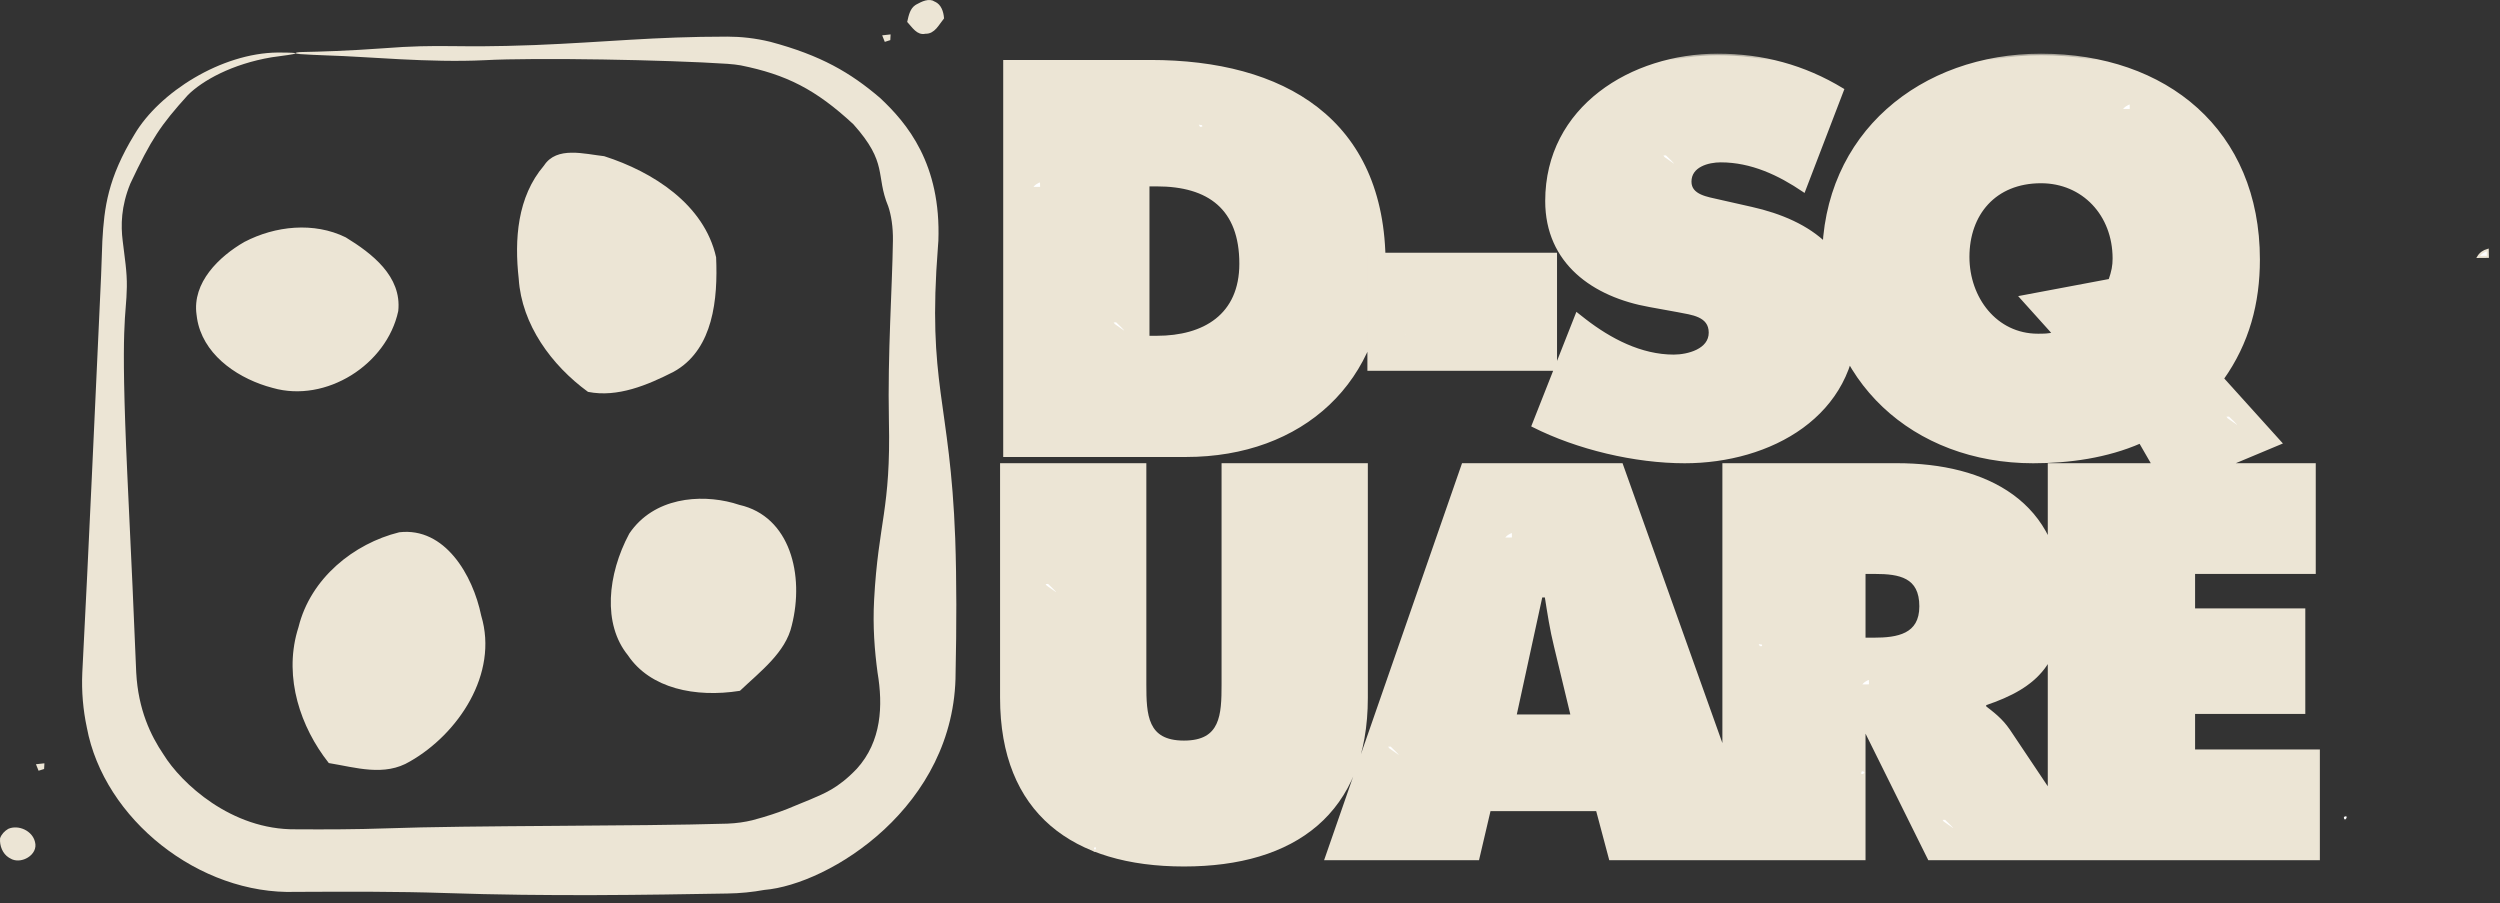 <svg xmlns="http://www.w3.org/2000/svg" width="155" height="56" viewBox="0 0 155 56" fill="none"><rect x="0" y="0" width="155" height="56" fill="#333333" stroke="none"/><path d="M33.782 10.3C34.16 9.716 34.762 9.54 35.435 9.532C35.771 9.527 36.122 9.564 36.466 9.611C36.805 9.657 37.142 9.714 37.446 9.747C40.45 10.71 43.608 12.717 44.335 15.962C44.39 17.224 44.352 18.648 43.992 19.926C43.653 21.125 43.032 22.191 41.94 22.873L41.717 23.003C40.118 23.816 38.279 24.589 36.482 24.235C34.255 22.608 32.407 20.104 32.225 17.28L32.225 17.276C31.953 14.855 32.134 12.225 33.777 10.307L33.729 10.265L33.778 10.307L33.782 10.3Z" fill="#ECE5D5" stroke="#ECE5D5" stroke-width="0.129"></path><path d="M24.764 33.065C26.147 32.903 27.267 33.55 28.109 34.556C28.954 35.565 29.516 36.931 29.773 38.19L29.775 38.196C30.311 39.978 29.957 41.793 29.096 43.376C28.235 44.959 26.869 46.307 25.393 47.149L25.391 47.15C24.613 47.621 23.782 47.714 22.935 47.654C22.092 47.594 21.248 47.386 20.421 47.25C18.684 45.041 17.683 42.037 18.486 39.175L18.57 38.897L18.571 38.893C19.315 35.88 21.979 33.757 24.764 33.065Z" fill="#ECE5D5" stroke="#ECE5D5" stroke-width="0.129"></path><path d="M39.071 33.115C40.564 30.905 43.396 30.691 45.428 31.244L45.824 31.365L45.83 31.366C47.382 31.718 48.376 32.79 48.886 34.163C49.397 35.538 49.421 37.212 49.029 38.757L49.029 38.759C48.842 39.586 48.361 40.29 47.766 40.94C47.174 41.587 46.477 42.171 45.846 42.77C43.124 43.199 40.354 42.628 38.984 40.592L38.981 40.587C37.431 38.686 37.72 35.642 39.071 33.115Z" fill="#ECE5D5" stroke="#ECE5D5" stroke-width="0.129"></path><path d="M15.191 15.053C17.081 14.066 19.459 13.817 21.404 14.772L21.405 14.773C22.212 15.267 23.076 15.867 23.709 16.607C24.34 17.346 24.739 18.222 24.628 19.274C24.277 20.913 23.173 22.325 21.744 23.211C20.313 24.098 18.563 24.456 16.932 23.992L16.931 23.991L16.523 23.874C14.554 23.253 12.611 21.839 12.28 19.726L12.251 19.506L12.25 19.503C12.113 18.527 12.453 17.642 13.026 16.886C13.6 16.129 14.404 15.503 15.19 15.052L15.191 15.053Z" fill="#ECE5D5" stroke="#ECE5D5" stroke-width="0.129"></path><mask id="path-5-outside-1_307_75" maskUnits="userSpaceOnUse" x="61.223" y="3.236" width="83" height="51" fill="black"><rect fill="white" x="61.223" y="3.236" width="83" height="51"></rect><path d="M62.296 28.236V3.815H71.332C79.527 3.815 85.81 7.41 85.81 16.382C85.81 23.637 80.693 28.236 73.535 28.236H62.296ZM71.17 11.459V20.916H71.721C74.668 20.916 76.936 19.556 76.936 16.349C76.936 12.916 74.96 11.459 71.721 11.459H71.17ZM84.876 22.892V15.766H96.439V22.892H84.876ZM95.058 26.39L97.778 19.491L98.232 19.847C99.819 21.078 101.73 22.082 103.77 22.082C104.645 22.082 106.038 21.726 106.038 20.625C106.038 19.523 104.872 19.426 104.062 19.264L102.28 18.941C98.815 18.325 95.9 16.285 95.9 12.463C95.9 6.665 101.179 3.426 106.491 3.426C109.277 3.426 111.835 4.106 114.232 5.564L111.835 11.815C110.313 10.778 108.596 9.969 106.685 9.969C105.908 9.969 104.774 10.26 104.774 11.264C104.774 12.171 105.876 12.301 106.556 12.463L108.564 12.916C112.321 13.758 115.042 15.766 115.042 19.912C115.042 25.742 109.73 28.625 104.451 28.625C101.374 28.625 97.811 27.783 95.058 26.39ZM137.782 23.475L141.377 27.459L134.414 30.374L132.697 27.394C130.624 28.301 128.292 28.625 126.057 28.625C118.672 28.625 113.069 23.572 113.069 16.09C113.069 8.284 119.158 3.426 126.543 3.426C134.284 3.426 140.017 8.122 140.017 16.09C140.017 18.779 139.369 21.24 137.782 23.475ZM127.353 20.69L125.312 18.422L130.818 17.386C131.013 16.835 131.078 16.479 131.078 16.026C131.078 13.305 129.167 11.264 126.543 11.264C123.66 11.264 122.008 13.272 122.008 15.928C122.008 18.487 123.725 20.787 126.349 20.787C126.705 20.787 127.029 20.787 127.353 20.69ZM75.834 28.815H84.709V43.26C84.709 50.386 80.239 53.625 73.405 53.625C66.571 53.625 62.101 50.386 62.101 43.26V28.815H70.976V42.418C70.976 44.329 71.041 46.014 73.405 46.014C75.77 46.014 75.834 44.329 75.834 42.418V28.815ZM92.335 50.192L91.622 53.236H82.229L90.715 28.815H100.529L109.242 53.236H99.849L99.039 50.192H92.335ZM93.922 44.394H97.484L96.448 40.086C96.189 39.05 96.027 37.981 95.865 36.944H95.541L93.922 44.394ZM106.885 53.236V28.815H117.606C123.113 28.815 127.777 31.147 127.777 37.301C127.777 40.993 126.351 42.548 123.048 43.649V43.843C123.501 44.2 124.052 44.588 124.538 45.301L129.85 53.236H119.614L115.728 45.398H115.566V53.236H106.885ZM115.566 35.487V39.633H116.181C117.639 39.633 119.096 39.406 119.096 37.592C119.096 35.714 117.768 35.487 116.246 35.487H115.566ZM127.059 53.236V28.815H143.48V35.487H135.998V37.819H142.832V44.167H135.998V46.564H143.739V53.236H127.059Z"></path></mask><path d="M62.296 28.236V3.815H71.332C79.527 3.815 85.81 7.41 85.81 16.382C85.81 23.637 80.693 28.236 73.535 28.236H62.296ZM71.17 11.459V20.916H71.721C74.668 20.916 76.936 19.556 76.936 16.349C76.936 12.916 74.96 11.459 71.721 11.459H71.17ZM84.876 22.892V15.766H96.439V22.892H84.876ZM95.058 26.39L97.778 19.491L98.232 19.847C99.819 21.078 101.73 22.082 103.77 22.082C104.645 22.082 106.038 21.726 106.038 20.625C106.038 19.523 104.872 19.426 104.062 19.264L102.28 18.941C98.815 18.325 95.9 16.285 95.9 12.463C95.9 6.665 101.179 3.426 106.491 3.426C109.277 3.426 111.835 4.106 114.232 5.564L111.835 11.815C110.313 10.778 108.596 9.969 106.685 9.969C105.908 9.969 104.774 10.26 104.774 11.264C104.774 12.171 105.876 12.301 106.556 12.463L108.564 12.916C112.321 13.758 115.042 15.766 115.042 19.912C115.042 25.742 109.73 28.625 104.451 28.625C101.374 28.625 97.811 27.783 95.058 26.39ZM137.782 23.475L141.377 27.459L134.414 30.374L132.697 27.394C130.624 28.301 128.292 28.625 126.057 28.625C118.672 28.625 113.069 23.572 113.069 16.09C113.069 8.284 119.158 3.426 126.543 3.426C134.284 3.426 140.017 8.122 140.017 16.09C140.017 18.779 139.369 21.24 137.782 23.475ZM127.353 20.69L125.312 18.422L130.818 17.386C131.013 16.835 131.078 16.479 131.078 16.026C131.078 13.305 129.167 11.264 126.543 11.264C123.66 11.264 122.008 13.272 122.008 15.928C122.008 18.487 123.725 20.787 126.349 20.787C126.705 20.787 127.029 20.787 127.353 20.69ZM75.834 28.815H84.709V43.26C84.709 50.386 80.239 53.625 73.405 53.625C66.571 53.625 62.101 50.386 62.101 43.26V28.815H70.976V42.418C70.976 44.329 71.041 46.014 73.405 46.014C75.77 46.014 75.834 44.329 75.834 42.418V28.815ZM92.335 50.192L91.622 53.236H82.229L90.715 28.815H100.529L109.242 53.236H99.849L99.039 50.192H92.335ZM93.922 44.394H97.484L96.448 40.086C96.189 39.05 96.027 37.981 95.865 36.944H95.541L93.922 44.394ZM106.885 53.236V28.815H117.606C123.113 28.815 127.777 31.147 127.777 37.301C127.777 40.993 126.351 42.548 123.048 43.649V43.843C123.501 44.2 124.052 44.588 124.538 45.301L129.85 53.236H119.614L115.728 45.398H115.566V53.236H106.885ZM115.566 35.487V39.633H116.181C117.639 39.633 119.096 39.406 119.096 37.592C119.096 35.714 117.768 35.487 116.246 35.487H115.566ZM127.059 53.236V28.815H143.48V35.487H135.998V37.819H142.832V44.167H135.998V46.564H143.739V53.236H127.059Z" fill="#ECE5D5"></path><path d="M62.296 28.236H62.199V28.333H62.296V28.236ZM62.296 3.815V3.718H62.199V3.815H62.296ZM71.17 11.459V11.362H71.073V11.459H71.17ZM71.17 20.916H71.073V21.013H71.17V20.916ZM62.296 28.236H62.393V3.815H62.296H62.199V28.236H62.296ZM62.296 3.815V3.912H71.332V3.815V3.718H62.296V3.815ZM71.332 3.815V3.912C75.417 3.912 79.013 4.808 81.585 6.81C84.153 8.809 85.713 11.921 85.713 16.382H85.81H85.907C85.907 11.871 84.326 8.699 81.704 6.657C79.085 4.619 75.442 3.718 71.332 3.718V3.815ZM85.81 16.382H85.713C85.713 19.985 84.443 22.923 82.29 24.959C80.137 26.997 77.093 28.139 73.535 28.139V28.236V28.333C77.135 28.333 80.229 27.177 82.424 25.1C84.619 23.023 85.907 20.033 85.907 16.382H85.81ZM73.535 28.236V28.139H62.296V28.236V28.333H73.535V28.236ZM71.17 11.459H71.073V20.916H71.17H71.267V11.459H71.17ZM71.17 20.916V21.013H71.721V20.916V20.819H71.17V20.916ZM71.721 20.916V21.013C73.208 21.013 74.536 20.67 75.494 19.911C76.456 19.149 77.033 17.978 77.033 16.349H76.936H76.839C76.839 17.927 76.282 19.039 75.373 19.759C74.461 20.482 73.182 20.819 71.721 20.819V20.916ZM76.936 16.349H77.033C77.033 14.614 76.533 13.361 75.607 12.544C74.684 11.729 73.353 11.362 71.721 11.362V11.459V11.556C73.328 11.556 74.605 11.917 75.479 12.689C76.351 13.459 76.839 14.652 76.839 16.349H76.936ZM71.721 11.459V11.362H71.17V11.459V11.556H71.721V11.459ZM84.876 22.892H84.779V22.989H84.876V22.892ZM84.876 15.766V15.669H84.779V15.766H84.876ZM96.439 15.766H96.536V15.669H96.439V15.766ZM96.439 22.892V22.989H96.536V22.892H96.439ZM84.876 22.892H84.973V15.766H84.876H84.779V22.892H84.876ZM84.876 15.766V15.863H96.439V15.766V15.669H84.876V15.766ZM96.439 15.766H96.342V22.892H96.439H96.536V15.766H96.439ZM96.439 22.892V22.795H84.876V22.892V22.989H96.439V22.892ZM95.058 26.39L94.967 26.355L94.935 26.437L95.014 26.477L95.058 26.39ZM97.778 19.491L97.838 19.415L97.736 19.334L97.688 19.456L97.778 19.491ZM98.232 19.847L98.172 19.924L98.172 19.924L98.232 19.847ZM104.062 19.264L104.081 19.169L104.079 19.169L104.062 19.264ZM102.28 18.941L102.298 18.845L102.297 18.845L102.28 18.941ZM114.232 5.564L114.323 5.598L114.352 5.523L114.283 5.481L114.232 5.564ZM111.835 11.815L111.781 11.895L111.882 11.964L111.926 11.85L111.835 11.815ZM106.556 12.463L106.533 12.557L106.535 12.557L106.556 12.463ZM108.564 12.916L108.543 13.011L108.543 13.011L108.564 12.916ZM95.058 26.39L95.148 26.426L97.868 19.527L97.778 19.491L97.688 19.456L94.967 26.355L95.058 26.39ZM97.778 19.491L97.718 19.567L98.172 19.924L98.232 19.847L98.292 19.771L97.838 19.415L97.778 19.491ZM98.232 19.847L98.172 19.924C99.767 21.161 101.699 22.179 103.77 22.179V22.082V21.985C101.761 21.985 99.871 20.996 98.291 19.771L98.232 19.847ZM103.77 22.082V22.179C104.218 22.179 104.8 22.089 105.275 21.853C105.751 21.617 106.135 21.226 106.135 20.625H106.038H105.941C105.941 21.125 105.628 21.462 105.189 21.68C104.748 21.898 104.197 21.985 103.77 21.985V22.082ZM106.038 20.625H106.135C106.135 20.331 106.056 20.098 105.921 19.913C105.786 19.729 105.6 19.6 105.394 19.504C104.988 19.316 104.475 19.248 104.081 19.169L104.062 19.264L104.043 19.36C104.458 19.443 104.934 19.505 105.313 19.68C105.499 19.767 105.655 19.878 105.765 20.028C105.873 20.176 105.941 20.368 105.941 20.625H106.038ZM104.062 19.264L104.079 19.169L102.298 18.845L102.28 18.941L102.263 19.036L104.045 19.36L104.062 19.264ZM102.28 18.941L102.297 18.845C100.577 18.54 99.001 17.881 97.856 16.832C96.714 15.786 95.997 14.346 95.997 12.463H95.9H95.803C95.803 14.401 96.543 15.893 97.725 16.976C98.904 18.056 100.518 18.726 102.264 19.036L102.28 18.941ZM95.9 12.463H95.997C95.997 9.597 97.3 7.365 99.263 5.847C101.227 4.327 103.854 3.523 106.491 3.523V3.426V3.329C103.817 3.329 101.147 4.144 99.144 5.693C97.139 7.244 95.803 9.531 95.803 12.463H95.9ZM106.491 3.426V3.523C109.26 3.523 111.801 4.199 114.182 5.647L114.232 5.564L114.283 5.481C111.87 4.014 109.294 3.329 106.491 3.329V3.426ZM114.232 5.564L114.142 5.529L111.745 11.78L111.835 11.815L111.926 11.85L114.323 5.598L114.232 5.564ZM111.835 11.815L111.89 11.735C110.36 10.693 108.624 9.872 106.685 9.872V9.969V10.066C108.569 10.066 110.266 10.864 111.781 11.895L111.835 11.815ZM106.685 9.969V9.872C106.287 9.872 105.793 9.946 105.394 10.154C104.991 10.364 104.677 10.716 104.677 11.264H104.774H104.871C104.871 10.808 105.125 10.512 105.483 10.326C105.845 10.137 106.306 10.066 106.685 10.066V9.969ZM104.774 11.264H104.677C104.677 11.512 104.754 11.712 104.881 11.872C105.008 12.03 105.181 12.144 105.37 12.231C105.741 12.402 106.204 12.479 106.533 12.557L106.556 12.463L106.578 12.368C106.228 12.285 105.799 12.215 105.451 12.055C105.279 11.975 105.134 11.877 105.033 11.751C104.933 11.626 104.871 11.469 104.871 11.264H104.774ZM106.556 12.463L106.535 12.557L108.543 13.011L108.564 12.916L108.585 12.822L106.577 12.368L106.556 12.463ZM108.564 12.916L108.543 13.011C110.412 13.43 112.012 14.136 113.144 15.245C114.274 16.35 114.945 17.863 114.945 19.912H115.042H115.139C115.139 17.816 114.45 16.251 113.28 15.106C112.112 13.963 110.474 13.245 108.585 12.821L108.564 12.916ZM115.042 19.912H114.945C114.945 22.794 113.634 24.944 111.669 26.377C109.701 27.811 107.074 28.528 104.451 28.528V28.625V28.722C107.106 28.722 109.775 27.997 111.783 26.533C113.794 25.067 115.139 22.861 115.139 19.912H115.042ZM104.451 28.625V28.528C101.389 28.528 97.841 27.689 95.101 26.304L95.058 26.39L95.014 26.477C97.781 27.876 101.358 28.722 104.451 28.722V28.625ZM137.782 23.475L137.703 23.419L137.658 23.482L137.71 23.54L137.782 23.475ZM141.377 27.459L141.415 27.548L141.541 27.496L141.449 27.394L141.377 27.459ZM134.414 30.374L134.33 30.422L134.372 30.497L134.451 30.463L134.414 30.374ZM132.697 27.394L132.781 27.346L132.738 27.271L132.658 27.305L132.697 27.394ZM127.353 20.69L127.381 20.782L127.527 20.738L127.425 20.625L127.353 20.69ZM125.312 18.422L125.294 18.327L125.125 18.359L125.24 18.487L125.312 18.422ZM130.818 17.386L130.836 17.481L130.891 17.471L130.91 17.418L130.818 17.386ZM137.782 23.475L137.71 23.54L141.305 27.524L141.377 27.459L141.449 27.394L137.854 23.41L137.782 23.475ZM141.377 27.459L141.34 27.369L134.376 30.285L134.414 30.374L134.451 30.463L141.415 27.548L141.377 27.459ZM134.414 30.374L134.498 30.326L132.781 27.346L132.697 27.394L132.613 27.443L134.33 30.422L134.414 30.374ZM132.697 27.394L132.658 27.305C130.601 28.205 128.284 28.528 126.057 28.528V28.625V28.722C128.3 28.722 130.647 28.397 132.736 27.483L132.697 27.394ZM126.057 28.625V28.528C118.721 28.528 113.166 23.514 113.166 16.09H113.069H112.972C112.972 23.631 118.624 28.722 126.057 28.722V28.625ZM113.069 16.09H113.166C113.166 8.348 119.201 3.523 126.543 3.523V3.426V3.329C119.115 3.329 112.972 8.221 112.972 16.09H113.069ZM126.543 3.426V3.523C130.394 3.523 133.738 4.691 136.118 6.842C138.497 8.992 139.92 12.131 139.92 16.09H140.017H140.114C140.114 12.082 138.671 8.888 136.248 6.698C133.826 4.509 130.433 3.329 126.543 3.329V3.426ZM140.017 16.09H139.92C139.92 18.762 139.277 21.203 137.703 23.419L137.782 23.475L137.861 23.531C139.462 21.277 140.114 18.795 140.114 16.09H140.017ZM127.353 20.69L127.425 20.625L125.384 18.357L125.312 18.422L125.24 18.487L127.281 20.754L127.353 20.69ZM125.312 18.422L125.33 18.518L130.836 17.481L130.818 17.386L130.8 17.291L125.294 18.327L125.312 18.422ZM130.818 17.386L130.91 17.418C131.107 16.859 131.175 16.492 131.175 16.026H131.078H130.981C130.981 16.466 130.918 16.811 130.727 17.354L130.818 17.386ZM131.078 16.026H131.175C131.175 13.256 129.225 11.167 126.543 11.167V11.264V11.361C129.108 11.361 130.981 13.353 130.981 16.026H131.078ZM126.543 11.264V11.167C125.078 11.167 123.917 11.678 123.124 12.534C122.331 13.389 121.912 14.581 121.912 15.928H122.008H122.105C122.105 14.62 122.512 13.479 123.266 12.666C124.019 11.854 125.125 11.361 126.543 11.361V11.264ZM122.008 15.928H121.912C121.912 18.525 123.657 20.884 126.349 20.884V20.787V20.69C123.793 20.69 122.105 18.449 122.105 15.928H122.008ZM126.349 20.787V20.884C126.703 20.884 127.041 20.884 127.381 20.782L127.353 20.69L127.325 20.597C127.017 20.689 126.707 20.69 126.349 20.69V20.787ZM75.834 28.815V28.718H75.737V28.815H75.834ZM84.709 28.815H84.806V28.718H84.709V28.815ZM62.101 28.815V28.718H62.004V28.815H62.101ZM70.976 28.815H71.073V28.718H70.976V28.815ZM75.834 28.815V28.912H84.709V28.815V28.718H75.834V28.815ZM84.709 28.815H84.612V43.26H84.709H84.806V28.815H84.709ZM84.709 43.26H84.612C84.612 46.802 83.502 49.364 81.557 51.041C79.609 52.721 76.809 53.528 73.405 53.528V53.625V53.722C76.836 53.722 79.688 52.909 81.683 51.188C83.681 49.465 84.806 46.844 84.806 43.26H84.709ZM73.405 53.625V53.528C70.002 53.528 67.202 52.721 65.254 51.041C63.308 49.364 62.198 46.802 62.198 43.26H62.101H62.004C62.004 46.844 63.129 49.465 65.127 51.188C67.123 52.909 69.974 53.722 73.405 53.722V53.625ZM62.101 43.26H62.198V28.815H62.101H62.004V43.26H62.101ZM62.101 28.815V28.912H70.976V28.815V28.718H62.101V28.815ZM70.976 28.815H70.879V42.418H70.976H71.073V28.815H70.976ZM70.976 42.418H70.879C70.879 43.368 70.893 44.291 71.216 44.974C71.38 45.32 71.623 45.606 71.981 45.805C72.338 46.003 72.803 46.11 73.405 46.11V46.014V45.916C72.825 45.916 72.395 45.813 72.075 45.636C71.757 45.459 71.54 45.205 71.392 44.891C71.091 44.255 71.073 43.38 71.073 42.418H70.976ZM73.405 46.014V46.11C74.007 46.11 74.472 46.003 74.829 45.805C75.188 45.606 75.431 45.32 75.594 44.974C75.917 44.291 75.931 43.368 75.931 42.418H75.834H75.737C75.737 43.38 75.719 44.255 75.419 44.891C75.27 45.205 75.054 45.459 74.735 45.636C74.415 45.813 73.985 45.916 73.405 45.916V46.014ZM75.834 42.418H75.931V28.815H75.834H75.737V42.418H75.834ZM92.335 50.192V50.095H92.258L92.24 50.17L92.335 50.192ZM91.622 53.236V53.333H91.699L91.716 53.258L91.622 53.236ZM82.229 53.236L82.138 53.205L82.093 53.333H82.229V53.236ZM90.715 28.815V28.718H90.646L90.624 28.783L90.715 28.815ZM100.529 28.815L100.62 28.782L100.598 28.718H100.529V28.815ZM109.242 53.236V53.333H109.38L109.333 53.204L109.242 53.236ZM99.849 53.236L99.755 53.261L99.774 53.333H99.849V53.236ZM99.039 50.192L99.133 50.167L99.114 50.095H99.039V50.192ZM93.922 44.394L93.827 44.373L93.801 44.491H93.922V44.394ZM97.484 44.394V44.491H97.608L97.579 44.371L97.484 44.394ZM96.448 40.086L96.542 40.063L96.542 40.063L96.448 40.086ZM95.865 36.944L95.961 36.929L95.948 36.847H95.865V36.944ZM95.541 36.944V36.847H95.463L95.446 36.924L95.541 36.944ZM92.335 50.192L92.24 50.17L91.528 53.214L91.622 53.236L91.716 53.258L92.429 50.214L92.335 50.192ZM91.622 53.236V53.139H82.229V53.236V53.333H91.622V53.236ZM82.229 53.236L82.321 53.268L90.807 28.846L90.715 28.815L90.624 28.783L82.138 53.205L82.229 53.236ZM90.715 28.815V28.912H100.529V28.815V28.718H90.715V28.815ZM100.529 28.815L100.438 28.847L109.151 53.269L109.242 53.236L109.333 53.204L100.62 28.782L100.529 28.815ZM109.242 53.236V53.139H99.849V53.236V53.333H109.242V53.236ZM99.849 53.236L99.943 53.211L99.133 50.167L99.039 50.192L98.945 50.217L99.755 53.261L99.849 53.236ZM99.039 50.192V50.095H92.335V50.192V50.289H99.039V50.192ZM93.922 44.394V44.491H97.484V44.394V44.297H93.922V44.394ZM97.484 44.394L97.579 44.371L96.542 40.063L96.448 40.086L96.354 40.109L97.39 44.417L97.484 44.394ZM96.448 40.086L96.542 40.063C96.284 39.031 96.123 37.967 95.961 36.929L95.865 36.944L95.769 36.959C95.931 37.995 96.094 39.068 96.354 40.11L96.448 40.086ZM95.865 36.944V36.847H95.541V36.944V37.041H95.865V36.944ZM95.541 36.944L95.446 36.924L93.827 44.373L93.922 44.394L94.016 44.415L95.636 36.965L95.541 36.944ZM106.885 53.236H106.788V53.333H106.885V53.236ZM106.885 28.815V28.718H106.788V28.815H106.885ZM123.048 43.649L123.017 43.557L122.951 43.579V43.649H123.048ZM123.048 43.843H122.951V43.891L122.988 43.92L123.048 43.843ZM124.538 45.301L124.618 45.247L124.618 45.246L124.538 45.301ZM129.85 53.236V53.333H130.031L129.93 53.182L129.85 53.236ZM119.614 53.236L119.528 53.279L119.554 53.333H119.614V53.236ZM115.728 45.398L115.815 45.355L115.788 45.301H115.728V45.398ZM115.566 45.398V45.301H115.469V45.398H115.566ZM115.566 53.236V53.333H115.663V53.236H115.566ZM115.566 35.487V35.39H115.469V35.487H115.566ZM115.566 39.633H115.469V39.73H115.566V39.633ZM106.885 53.236H106.982V28.815H106.885H106.788V53.236H106.885ZM106.885 28.815V28.912H117.606V28.815V28.718H106.885V28.815ZM117.606 28.815V28.912C120.348 28.912 122.867 29.492 124.699 30.828C126.526 32.16 127.68 34.252 127.68 37.301H127.777H127.874C127.874 34.196 126.695 32.044 124.813 30.672C122.936 29.303 120.371 28.718 117.606 28.718V28.815ZM127.777 37.301H127.68C127.68 39.135 127.326 40.422 126.575 41.387C125.823 42.353 124.662 43.009 123.017 43.557L123.048 43.649L123.078 43.741C124.737 43.188 125.941 42.516 126.728 41.506C127.515 40.495 127.874 39.159 127.874 37.301H127.777ZM123.048 43.649H122.951V43.843H123.048H123.145V43.649H123.048ZM123.048 43.843L122.988 43.92C123.444 44.278 123.982 44.658 124.458 45.355L124.538 45.301L124.618 45.246C124.122 44.519 123.558 44.121 123.108 43.767L123.048 43.843ZM124.538 45.301L124.457 45.355L129.769 53.29L129.85 53.236L129.93 53.182L124.618 45.247L124.538 45.301ZM129.85 53.236V53.139H119.614V53.236V53.333H129.85V53.236ZM119.614 53.236L119.701 53.193L115.815 45.355L115.728 45.398L115.641 45.441L119.528 53.279L119.614 53.236ZM115.728 45.398V45.301H115.566V45.398V45.495H115.728V45.398ZM115.566 45.398H115.469V53.236H115.566H115.663V45.398H115.566ZM115.566 53.236V53.139H106.885V53.236V53.333H115.566V53.236ZM115.566 35.487H115.469V39.633H115.566H115.663V35.487H115.566ZM115.566 39.633V39.73H116.181V39.633V39.536H115.566V39.633ZM116.181 39.633V39.73C116.91 39.73 117.661 39.674 118.23 39.379C118.517 39.23 118.76 39.019 118.93 38.725C119.099 38.431 119.193 38.059 119.193 37.592H119.096H118.999C118.999 38.033 118.911 38.369 118.762 38.628C118.613 38.886 118.4 39.072 118.141 39.206C117.617 39.478 116.909 39.536 116.181 39.536V39.633ZM119.096 37.592H119.193C119.193 37.111 119.108 36.729 118.951 36.426C118.793 36.122 118.565 35.904 118.289 35.75C117.743 35.445 117.007 35.39 116.246 35.39V35.487V35.584C117.008 35.584 117.697 35.642 118.195 35.92C118.441 36.057 118.64 36.248 118.779 36.515C118.918 36.784 118.999 37.134 118.999 37.592H119.096ZM116.246 35.487V35.39H115.566V35.487V35.584H116.246V35.487ZM127.059 53.236H126.962V53.333H127.059V53.236ZM127.059 28.815V28.718H126.962V28.815H127.059ZM143.48 28.815H143.577V28.718H143.48V28.815ZM143.48 35.487V35.584H143.577V35.487H143.48ZM135.998 35.487V35.39H135.901V35.487H135.998ZM135.998 37.819H135.901V37.916H135.998V37.819ZM142.832 37.819H142.929V37.722H142.832V37.819ZM142.832 44.167V44.264H142.929V44.167H142.832ZM135.998 44.167V44.07H135.901V44.167H135.998ZM135.998 46.564H135.901V46.661H135.998V46.564ZM143.739 46.564H143.836V46.467H143.739V46.564ZM143.739 53.236V53.333H143.836V53.236H143.739ZM127.059 53.236H127.156V28.815H127.059H126.962V53.236H127.059ZM127.059 28.815V28.912H143.48V28.815V28.718H127.059V28.815ZM143.48 28.815H143.383V35.487H143.48H143.577V28.815H143.48ZM143.48 35.487V35.39H135.998V35.487V35.584H143.48V35.487ZM135.998 35.487H135.901V37.819H135.998H136.095V35.487H135.998ZM135.998 37.819V37.916H142.832V37.819V37.722H135.998V37.819ZM142.832 37.819H142.735V44.167H142.832H142.929V37.819H142.832ZM142.832 44.167V44.07H135.998V44.167V44.264H142.832V44.167ZM135.998 44.167H135.901V46.564H135.998H136.095V44.167H135.998ZM135.998 46.564V46.661H143.739V46.564V46.467H135.998V46.564ZM143.739 46.564H143.642V53.236H143.739H143.836V46.564H143.739ZM143.739 53.236V53.139H127.059V53.236V53.333H143.739V53.236Z" fill="#ECE5D5" mask="url(#path-5-outside-1_307_75)"></path><path d="M53.12 47.666C54.661 45.968 54.754 43.746 54.408 41.699C54.225 40.329 54.106 38.861 54.195 37.188C54.457 32.34 55.238 31.614 55.112 26.063C55.027 21.931 55.322 17.797 55.361 14.934C55.375 14.063 55.252 13.329 55.074 12.802C54.263 10.846 55.085 10.136 52.909 7.704C50.561 5.528 48.746 4.624 45.926 4.053C45.69 4.013 45.414 3.978 45.097 3.957C41.395 3.709 33.197 3.562 30.05 3.732C26.621 3.901 22.71 3.504 20.358 3.439C19.625 3.414 19.048 3.384 18.606 3.355C18.419 3.342 18.332 3.317 18.332 3.292C18.332 3.292 18.332 3.292 18.332 3.292C18.332 3.262 18.466 3.231 18.707 3.226C19.875 3.204 21.622 3.15 23.684 2.999C27.53 2.701 27.951 2.992 33.144 2.794C37.589 2.615 40.515 2.27 45.097 2.271C45.935 2.272 46.828 2.365 47.758 2.592C50.914 3.436 52.725 4.505 54.555 6.064C56.248 7.642 58.356 10.168 58.179 14.934C58.171 15.043 58.163 15.154 58.155 15.265C57.48 23.891 58.906 24.799 59.224 33.395C59.315 36.027 59.307 38.871 59.247 41.699C59.247 50 51.416 54.842 47.382 55.176C46.658 55.308 45.892 55.387 45.097 55.398C40.182 55.482 34.023 55.588 27.566 55.367C24.698 55.27 21.566 55.28 18.332 55.296C12.36 55.493 6.442 50.795 5.383 45.102C5.153 44.025 5.049 42.873 5.103 41.699C5.507 33.965 5.922 24.494 6.143 19.822C6.244 17.727 6.308 16.259 6.346 14.934C6.46 12.873 6.684 11.045 8.34 8.33C9.884 5.717 13.725 3.29 17.217 3.257C18.95 3.261 18.534 3.326 16.848 3.551C14.385 3.965 12.546 4.998 11.649 5.893C9.952 7.77 9.382 8.622 8.082 11.38C7.498 12.803 7.489 13.983 7.607 14.934C7.729 15.97 7.88 16.836 7.864 17.793C7.837 19.707 7.446 19.675 7.893 29.405C8.143 34.628 8.321 38.584 8.446 41.699C8.568 43.998 9.347 45.611 10.136 46.775C11.237 48.563 14.347 51.463 18.332 51.417C20.235 51.43 22.135 51.422 23.891 51.36C29.217 51.167 39.424 51.237 45.097 51.066C45.683 51.043 46.201 50.963 46.632 50.858C48.53 50.359 49.38 49.897 50.238 49.569C51.068 49.202 51.928 48.913 53.12 47.666Z" fill="#ECE5D5"></path><path d="M67.582 48.072C67.584 48.074 67.591 48.082 67.593 48.107C67.594 48.127 67.591 48.153 67.584 48.187C67.551 48.197 67.526 48.204 67.507 48.205C67.482 48.206 67.475 48.201 67.474 48.199C67.472 48.198 67.466 48.19 67.464 48.165C67.463 48.145 67.465 48.119 67.472 48.085C67.504 48.074 67.53 48.068 67.549 48.066C67.572 48.065 67.58 48.071 67.582 48.072Z" fill="white" stroke="#ECE5D5" stroke-width="0.129"></path><path d="M62.637 31.373C62.634 31.327 62.632 31.278 62.63 31.235C62.719 31.229 62.808 31.223 62.898 31.218C62.81 31.269 62.724 31.321 62.637 31.373Z" fill="white" stroke="#ECE5D5" stroke-width="0.129"></path><path d="M81.741 31.783C81.744 31.785 81.751 31.794 81.753 31.818C81.754 31.837 81.75 31.862 81.744 31.895C81.712 31.904 81.687 31.91 81.668 31.91C81.642 31.911 81.633 31.905 81.631 31.902C81.628 31.9 81.622 31.892 81.62 31.868C81.619 31.849 81.621 31.824 81.628 31.791C81.66 31.781 81.685 31.776 81.704 31.775C81.729 31.775 81.738 31.781 81.741 31.783Z" fill="white" stroke="#ECE5D5" stroke-width="0.129"></path><path d="M57.398 0.093C57.586 0.046 57.77 0.051 57.935 0.159L57.934 0.16L57.942 0.164C58.299 0.327 58.431 0.729 58.465 1.12C58.391 1.212 58.319 1.313 58.248 1.412C58.171 1.52 58.093 1.626 58.008 1.72C57.838 1.906 57.645 2.035 57.383 2.028H57.375L57.367 2.029C57.127 2.082 56.941 1.993 56.773 1.844C56.687 1.768 56.607 1.679 56.528 1.586C56.459 1.504 56.388 1.418 56.316 1.341C56.36 1.149 56.402 0.951 56.477 0.773C56.545 0.611 56.638 0.472 56.781 0.374L56.846 0.334C57.017 0.24 57.207 0.14 57.398 0.093Z" fill="#ECE5D5" stroke="#ECE5D5" stroke-width="0.129"></path><path d="M0.542 51.446C0.835 51.319 1.188 51.346 1.489 51.489C1.791 51.633 2.032 51.89 2.106 52.212L2.107 52.215C2.211 52.582 2.012 52.914 1.696 53.11C1.419 53.283 1.068 53.339 0.785 53.225L0.669 53.165L0.663 53.162L0.586 53.119C0.215 52.892 0.034 52.417 0.068 51.984C0.15 51.759 0.331 51.569 0.542 51.446Z" fill="#ECE5D5" stroke="#ECE5D5" stroke-width="0.129"></path><path d="M130.646 36.141C130.66 36.195 130.679 36.264 130.695 36.326C130.639 36.316 130.575 36.305 130.523 36.295C130.526 36.27 130.53 36.242 130.533 36.214C130.536 36.186 130.539 36.158 130.542 36.133C130.576 36.135 130.613 36.138 130.646 36.141Z" fill="white" stroke="#ECE5D5" stroke-width="0.129"></path><path d="M87.181 20.635C87.195 20.689 87.214 20.758 87.231 20.82C87.174 20.81 87.111 20.799 87.059 20.789C87.061 20.764 87.065 20.736 87.068 20.708C87.072 20.68 87.074 20.652 87.077 20.627C87.111 20.629 87.148 20.632 87.181 20.635Z" fill="white" stroke="#ECE5D5" stroke-width="0.129"></path><path d="M108.919 39.848C109.046 39.864 109.175 39.885 109.302 39.909C109.308 39.98 109.313 40.051 109.32 40.123C109.237 40.124 109.154 40.126 109.072 40.128C109.019 40.035 108.969 39.941 108.919 39.848Z" fill="white" stroke="#ECE5D5" stroke-width="0.129"></path><path d="M74.208 7.646C74.335 7.662 74.464 7.682 74.591 7.707C74.597 7.778 74.603 7.849 74.609 7.921C74.526 7.922 74.443 7.924 74.361 7.926C74.308 7.833 74.258 7.739 74.208 7.646Z" fill="white" stroke="#ECE5D5" stroke-width="0.129"></path><path d="M115.941 42.494C115.741 42.492 115.541 42.494 115.342 42.499C115.472 42.279 115.682 42.135 115.934 42.063C115.936 42.207 115.939 42.35 115.941 42.494Z" fill="white" stroke="#ECE5D5" stroke-width="0.129"></path><path d="M93.805 33.388C93.604 33.386 93.404 33.388 93.205 33.393C93.335 33.172 93.545 33.029 93.797 32.957C93.8 33.1 93.803 33.244 93.805 33.388Z" fill="white" stroke="#ECE5D5" stroke-width="0.129"></path><path d="M154.246 15.923C154.046 15.921 153.845 15.923 153.646 15.928C153.777 15.707 153.986 15.564 154.238 15.492C154.241 15.636 154.244 15.779 154.246 15.923Z" fill="white" stroke="#ECE5D5" stroke-width="0.129"></path><path d="M132.109 6.817C131.909 6.815 131.709 6.817 131.51 6.822C131.64 6.602 131.85 6.458 132.102 6.387C132.104 6.53 132.107 6.673 132.109 6.817Z" fill="white" stroke="#ECE5D5" stroke-width="0.129"></path><path d="M64.551 11.648C64.35 11.646 64.15 11.649 63.951 11.653C64.081 11.433 64.291 11.289 64.543 11.218C64.546 11.361 64.549 11.505 64.551 11.648Z" fill="white" stroke="#ECE5D5" stroke-width="0.129"></path><mask id="path-23-inside-2_307_75" fill="white"><path d="M115.44 47.819C115.224 48.193 115.872 47.854 115.44 47.819V47.819Z"></path></mask><path d="M115.44 47.819C115.224 48.193 115.872 47.854 115.44 47.819V47.819Z" fill="white"></path><path d="M115.44 47.819L115.45 47.691L115.369 47.684L115.328 47.755L115.44 47.819ZM115.44 47.819L115.328 47.755C115.297 47.807 115.275 47.86 115.268 47.91C115.26 47.961 115.268 48.031 115.325 48.08C115.377 48.124 115.438 48.125 115.473 48.121C115.513 48.117 115.55 48.103 115.581 48.087C115.612 48.071 115.644 48.048 115.67 48.018C115.694 47.991 115.728 47.94 115.72 47.873C115.712 47.797 115.659 47.752 115.612 47.729C115.567 47.706 115.511 47.695 115.45 47.691L115.44 47.819L115.43 47.948C115.476 47.952 115.495 47.959 115.498 47.961C115.499 47.961 115.468 47.945 115.463 47.901C115.461 47.882 115.465 47.868 115.469 47.86C115.472 47.852 115.475 47.848 115.475 47.848C115.476 47.848 115.475 47.849 115.472 47.851C115.469 47.853 115.465 47.856 115.461 47.858C115.457 47.86 115.453 47.862 115.449 47.863C115.446 47.864 115.444 47.864 115.445 47.864C115.445 47.864 115.449 47.864 115.457 47.865C115.466 47.867 115.48 47.872 115.494 47.884C115.509 47.896 115.517 47.912 115.521 47.926C115.523 47.933 115.524 47.938 115.524 47.941C115.524 47.943 115.524 47.944 115.524 47.945C115.524 47.946 115.524 47.946 115.524 47.946C115.524 47.946 115.524 47.946 115.524 47.945C115.524 47.944 115.524 47.943 115.525 47.942C115.526 47.939 115.527 47.935 115.529 47.929C115.534 47.918 115.541 47.903 115.552 47.884L115.44 47.819Z" fill="#ECE5D5" mask="url(#path-23-inside-2_307_75)"></path><path d="M55.137 2.438C55.055 2.463 54.974 2.49 54.894 2.516C54.862 2.436 54.819 2.33 54.786 2.246C54.907 2.233 55.028 2.22 55.149 2.206C55.145 2.284 55.141 2.361 55.137 2.438Z" fill="#ECE5D5" stroke="#ECE5D5" stroke-width="0.129"></path><path d="M2.672 47.629C2.59 47.654 2.509 47.681 2.429 47.706C2.397 47.626 2.355 47.52 2.321 47.437C2.442 47.423 2.564 47.41 2.685 47.397C2.68 47.474 2.676 47.552 2.672 47.629Z" fill="#ECE5D5" stroke="#ECE5D5" stroke-width="0.129"></path><path d="M65.008 36.139C65.232 36.358 65.46 36.563 65.647 36.806C65.662 36.948 65.662 37.094 65.65 37.239C65.624 37.196 65.603 37.148 65.586 37.095C65.57 37.044 65.557 36.991 65.544 36.937C65.531 36.883 65.519 36.825 65.503 36.772L65.451 36.776C65.246 36.637 65.046 36.497 64.848 36.352C64.799 36.284 64.752 36.217 64.706 36.149C64.806 36.146 64.907 36.141 65.008 36.139Z" fill="white" stroke="#ECE5D5" stroke-width="0.129"></path><path d="M134.913 48.649C134.916 48.653 134.921 48.662 134.92 48.688C134.919 48.707 134.913 48.731 134.903 48.763C134.871 48.768 134.846 48.771 134.827 48.769C134.802 48.766 134.794 48.758 134.791 48.755C134.788 48.752 134.782 48.743 134.783 48.718C134.784 48.699 134.79 48.674 134.8 48.643C134.833 48.637 134.858 48.635 134.877 48.637C134.902 48.639 134.91 48.646 134.913 48.649Z" fill="white" stroke="#ECE5D5" stroke-width="0.129"></path><path d="M121.511 25.291C121.513 25.294 121.519 25.304 121.518 25.329C121.517 25.348 121.511 25.373 121.501 25.404C121.469 25.41 121.444 25.412 121.425 25.41C121.4 25.407 121.391 25.4 121.389 25.396C121.386 25.393 121.38 25.384 121.381 25.359C121.382 25.34 121.387 25.315 121.397 25.284C121.43 25.279 121.456 25.276 121.475 25.278C121.499 25.281 121.508 25.288 121.511 25.291Z" fill="white" stroke="#ECE5D5" stroke-width="0.129"></path><path d="M120.621 50.764C120.846 50.983 121.073 51.188 121.26 51.431C121.275 51.573 121.275 51.719 121.264 51.864C121.237 51.821 121.216 51.773 121.199 51.72C121.183 51.669 121.17 51.616 121.157 51.562C121.145 51.508 121.132 51.45 121.116 51.397L121.064 51.401C120.859 51.262 120.659 51.122 120.461 50.977C120.412 50.909 120.366 50.842 120.319 50.774C120.419 50.771 120.52 50.766 120.621 50.764Z" fill="white" stroke="#ECE5D5" stroke-width="0.129"></path><path d="M138.223 25.763C138.447 25.982 138.675 26.187 138.861 26.43C138.876 26.572 138.877 26.718 138.865 26.863C138.839 26.82 138.818 26.772 138.801 26.719C138.785 26.668 138.772 26.615 138.759 26.561C138.746 26.507 138.734 26.45 138.718 26.395L138.666 26.4C138.461 26.261 138.261 26.121 138.062 25.977C138.014 25.908 137.967 25.841 137.921 25.773C138.021 25.77 138.122 25.765 138.223 25.763Z" fill="white" stroke="#ECE5D5" stroke-width="0.129"></path><path d="M103.312 9.568C103.537 9.788 103.764 9.992 103.951 10.235C103.966 10.378 103.967 10.524 103.955 10.669C103.928 10.626 103.908 10.577 103.891 10.524C103.875 10.474 103.861 10.421 103.849 10.366C103.836 10.312 103.824 10.255 103.808 10.201L103.756 10.206C103.551 10.067 103.351 9.926 103.152 9.782C103.104 9.714 103.057 9.646 103.011 9.579C103.111 9.576 103.212 9.571 103.312 9.568Z" fill="white" stroke="#ECE5D5" stroke-width="0.129"></path><path d="M86.246 46.224C86.471 46.443 86.698 46.648 86.885 46.891C86.9 47.033 86.9 47.179 86.889 47.324C86.862 47.281 86.841 47.233 86.824 47.18C86.808 47.129 86.795 47.076 86.782 47.022C86.77 46.968 86.757 46.91 86.741 46.856L86.689 46.861C86.484 46.722 86.284 46.582 86.086 46.438C86.037 46.369 85.991 46.302 85.944 46.234C86.044 46.231 86.145 46.226 86.246 46.224Z" fill="white" stroke="#ECE5D5" stroke-width="0.129"></path><path d="M69.227 19.919C69.451 20.138 69.678 20.343 69.865 20.586C69.88 20.728 69.881 20.874 69.869 21.02C69.843 20.976 69.822 20.928 69.805 20.875C69.789 20.825 69.775 20.772 69.763 20.717C69.75 20.663 69.738 20.606 69.722 20.552L69.67 20.557C69.465 20.418 69.265 20.277 69.066 20.133C69.018 20.064 68.971 19.997 68.925 19.93C69.025 19.926 69.126 19.922 69.227 19.919Z" fill="white" stroke="#ECE5D5" stroke-width="0.129"></path><mask id="path-35-inside-3_307_75" fill="white"><path d="M145.32 50.654C145.345 51.087 145.697 50.446 145.32 50.654V50.654Z"></path></mask><path d="M145.32 50.654C145.345 51.087 145.697 50.446 145.32 50.654V50.654Z" fill="white"></path><path d="M145.32 50.654L145.258 50.541L145.187 50.58L145.191 50.661L145.32 50.654ZM145.32 50.654L145.191 50.661C145.195 50.723 145.204 50.779 145.225 50.824C145.247 50.871 145.291 50.926 145.367 50.936C145.434 50.945 145.486 50.912 145.514 50.889C145.544 50.863 145.567 50.831 145.584 50.801C145.601 50.77 145.615 50.733 145.62 50.694C145.625 50.659 145.625 50.598 145.583 50.546C145.535 50.487 145.466 50.477 145.414 50.484C145.363 50.49 145.311 50.512 145.258 50.541L145.32 50.654L145.383 50.767C145.402 50.757 145.417 50.75 145.428 50.746C145.434 50.743 145.438 50.742 145.441 50.741C145.444 50.741 145.445 50.74 145.445 50.74C145.445 50.74 145.443 50.741 145.44 50.74C145.436 50.74 145.431 50.74 145.424 50.738C145.41 50.733 145.394 50.724 145.382 50.709C145.37 50.694 145.366 50.68 145.365 50.672C145.364 50.668 145.364 50.665 145.364 50.663C145.364 50.661 145.364 50.66 145.364 50.66C145.364 50.659 145.364 50.661 145.363 50.665C145.361 50.668 145.36 50.672 145.357 50.676C145.355 50.681 145.353 50.684 145.35 50.687C145.348 50.69 145.347 50.691 145.347 50.691C145.347 50.691 145.351 50.687 145.359 50.684C145.367 50.681 145.382 50.677 145.401 50.679C145.446 50.685 145.461 50.718 145.46 50.716C145.459 50.713 145.452 50.694 145.449 50.647L145.32 50.654Z" fill="#ECE5D5" mask="url(#path-35-inside-3_307_75)"></path><path d="M67.897 52.451C67.92 52.453 67.948 52.468 67.973 52.497C68.023 52.558 68.029 52.642 67.975 52.693L67.97 52.699C67.937 52.739 67.906 52.747 67.883 52.745C67.857 52.743 67.828 52.727 67.804 52.699C67.753 52.64 67.747 52.558 67.806 52.506L67.807 52.507L67.814 52.498C67.846 52.457 67.876 52.45 67.897 52.451Z" fill="white" stroke="#ECE5D5" stroke-width="0.129"></path></svg>